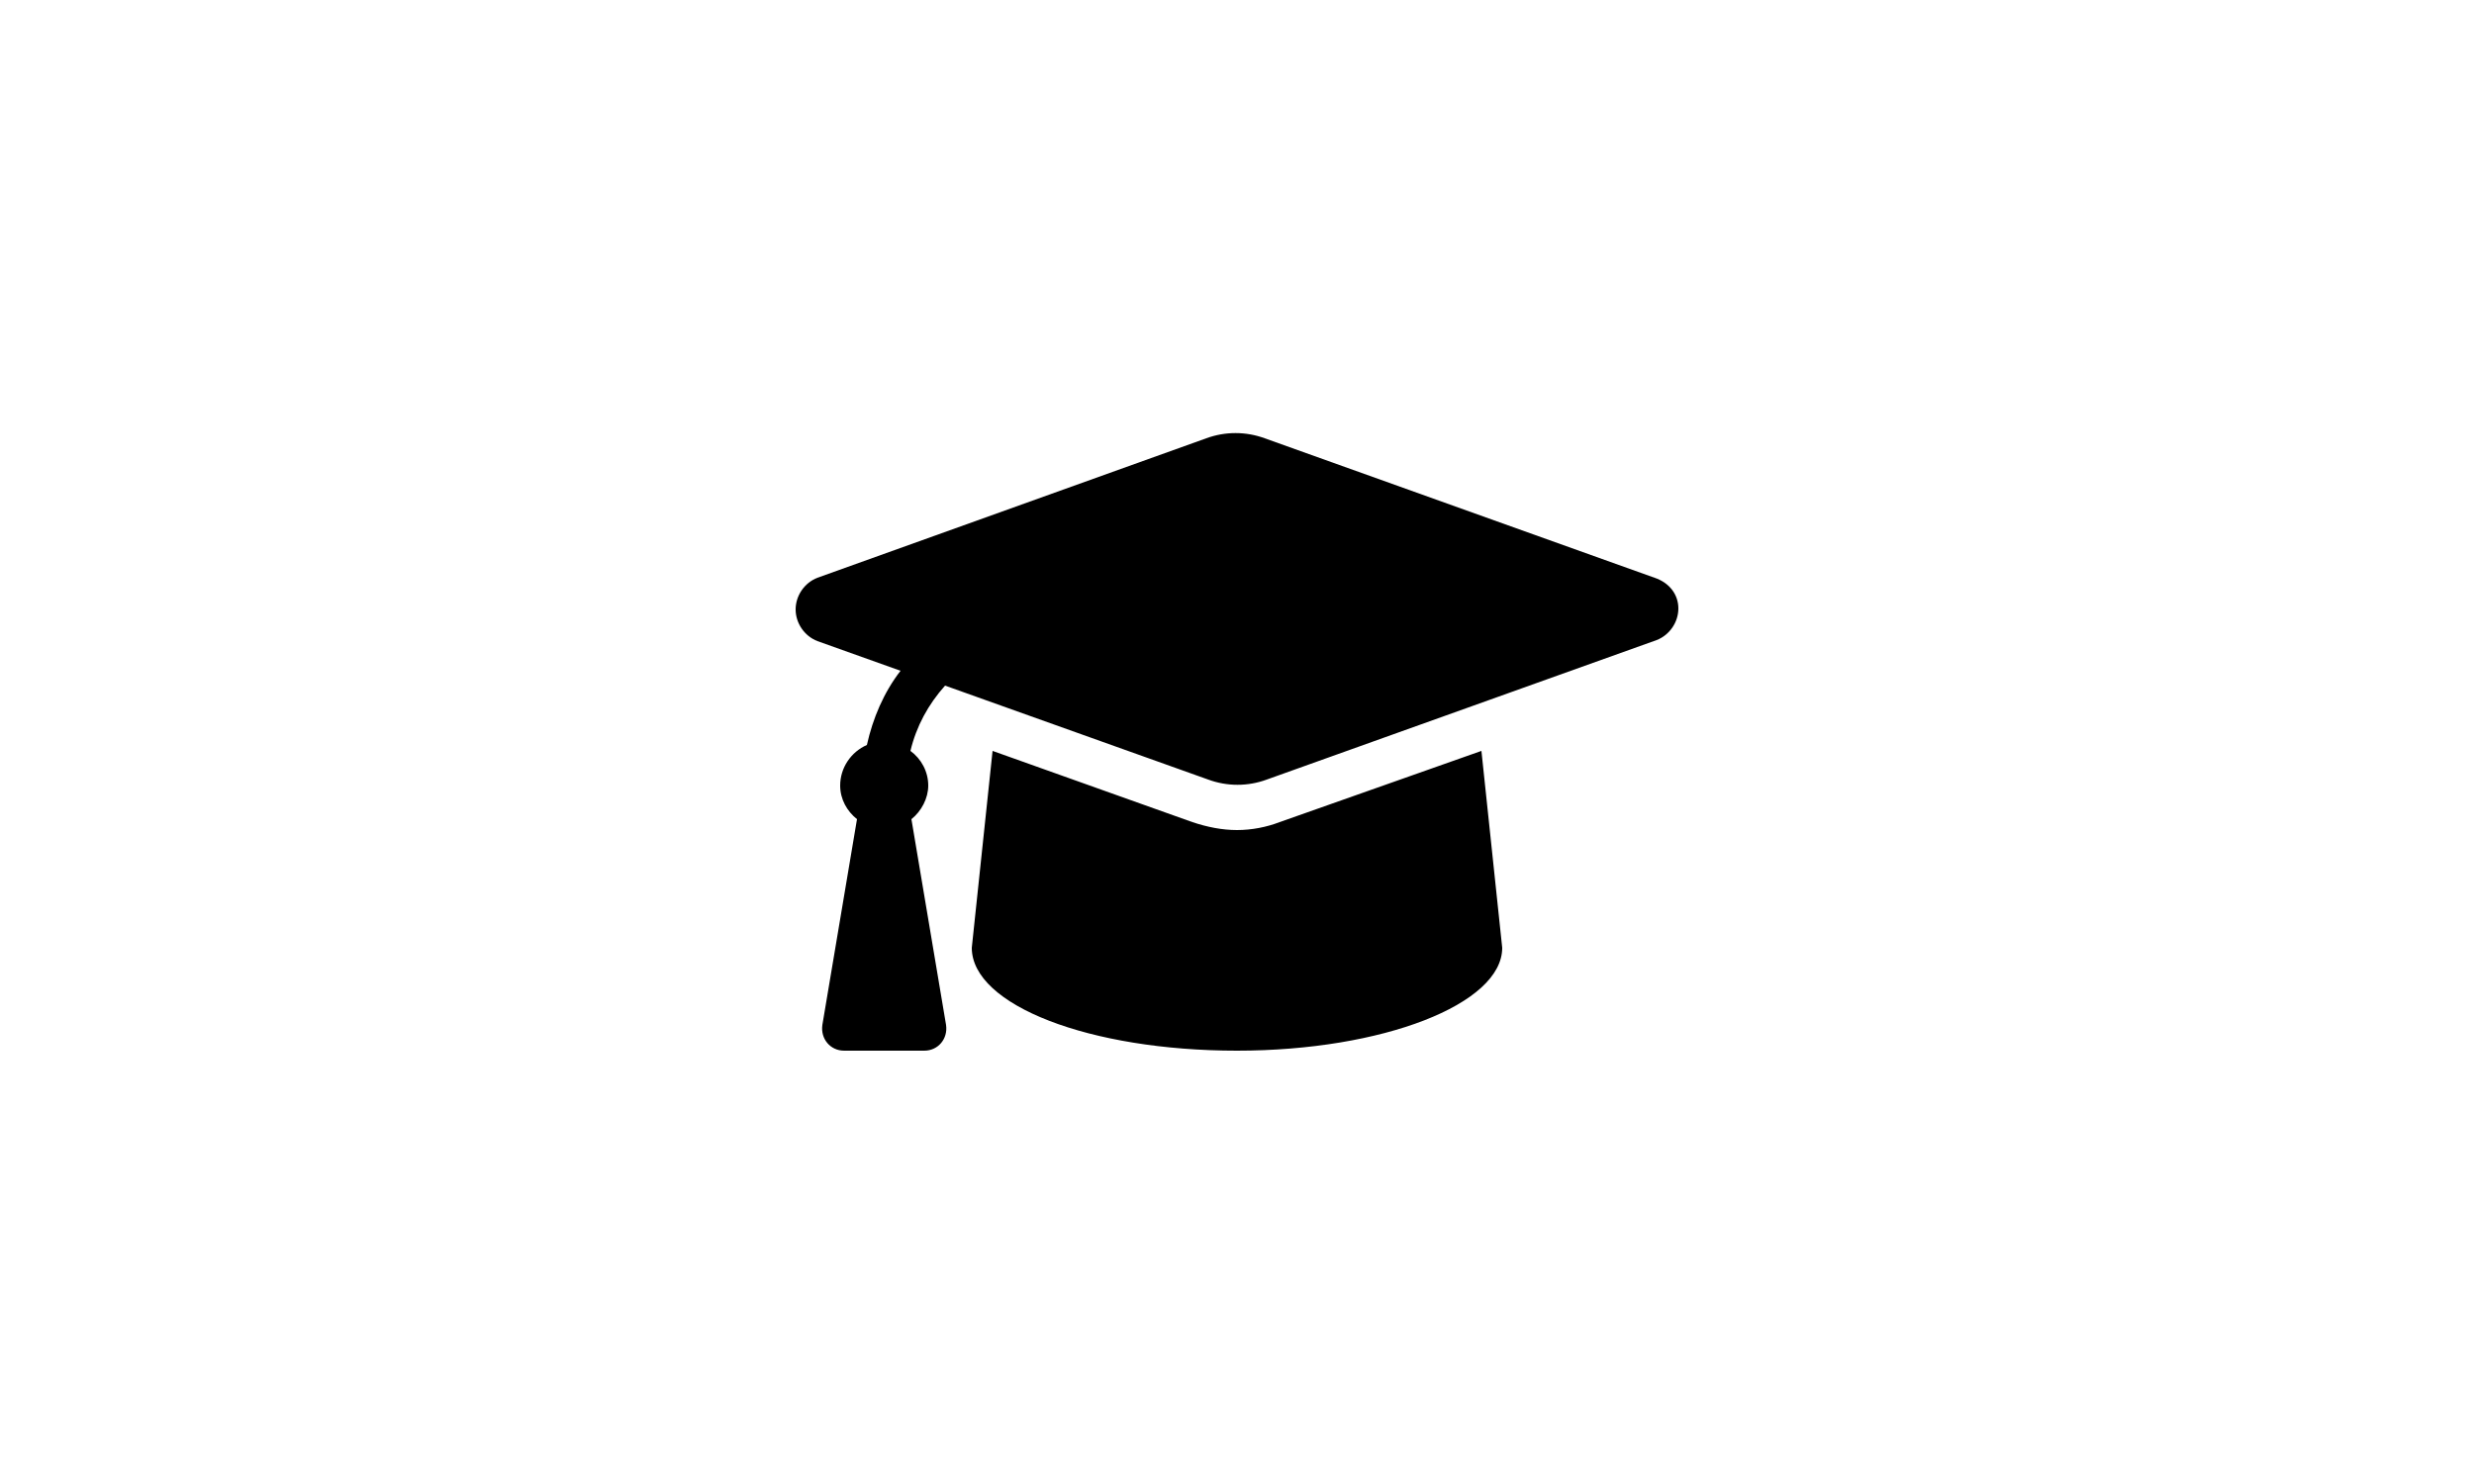<?xml version="1.0" encoding="utf-8"?>
<!-- Generator: Adobe Illustrator 27.4.1, SVG Export Plug-In . SVG Version: 6.00 Build 0)  -->
<svg version="1.1" id="Layer_1" xmlns="http://www.w3.org/2000/svg" xmlns:xlink="http://www.w3.org/1999/xlink" x="0px" y="0px"
	 viewBox="0 0 250 150" style="enable-background:new 0 0 250 150;" xml:space="preserve">
<path d="M167.2,58.4l-39.4-14.1c-1.9-0.7-4-0.7-5.9,0L82.6,58.4c-1.3,0.5-2.2,1.8-2.2,3.2s0.9,2.7,2.2,3.2l8.4,3
	c-1.7,2.2-2.8,4.8-3.4,7.5c-1.6,0.7-2.7,2.3-2.7,4.1c0,1.4,0.7,2.6,1.7,3.4l-3.5,20.8c-0.2,1.4,0.8,2.6,2.2,2.6h8.1
	c1.4,0,2.4-1.2,2.2-2.6l-3.5-20.8c1-0.8,1.7-2.1,1.7-3.4c0-1.4-0.7-2.7-1.8-3.5c0.6-2.5,1.8-4.7,3.5-6.6l26.6,9.5
	c1.9,0.7,4,0.7,5.9,0l39.4-14.1c1.3-0.5,2.2-1.8,2.2-3.2S168.7,58.9,167.2,58.4z M129.3,83.1c-1.3,0.5-2.8,0.8-4.3,0.8
	s-3-0.3-4.5-0.8l-20.2-7.2l-2.1,19.9c0,5.8,11.9,10.4,26.8,10.4c14.7,0,26.8-4.7,26.8-10.4l-2.1-19.9L129.3,83.1z"/>
</svg>
